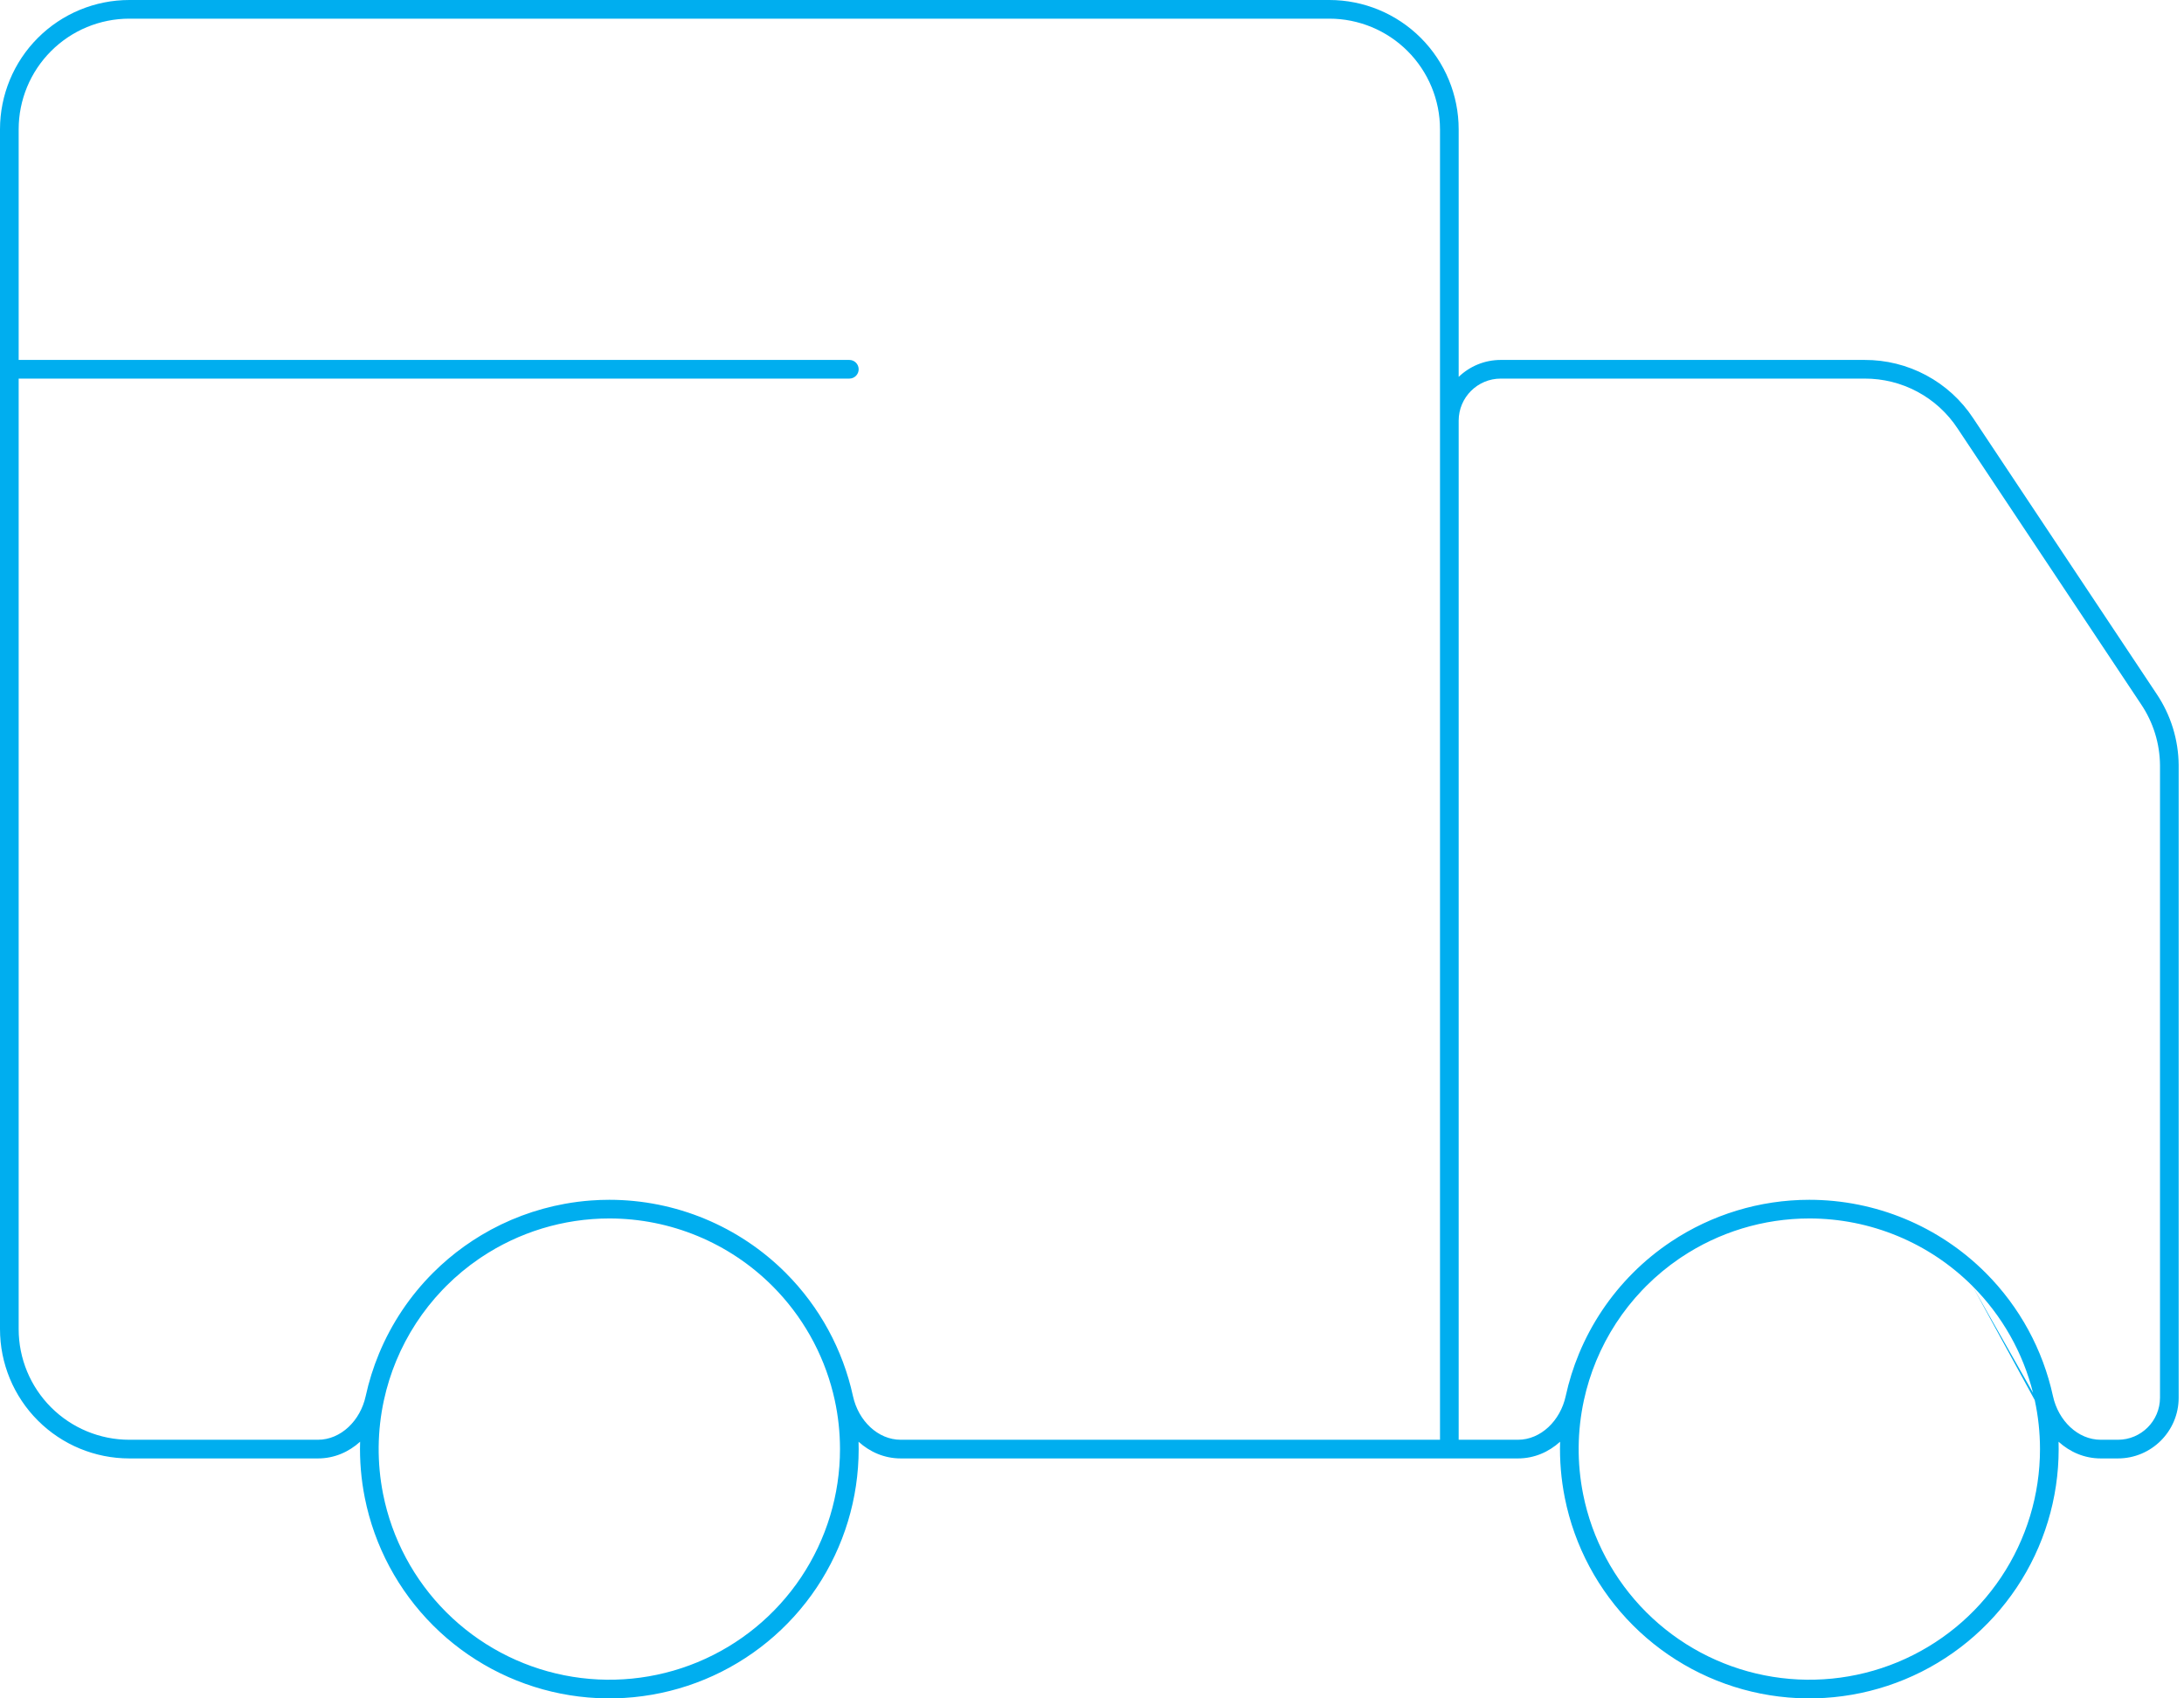 <svg width="234" height="182" viewBox="0 0 234 182" fill="none" xmlns="http://www.w3.org/2000/svg">
<path fill-rule="evenodd" clip-rule="evenodd" d="M13.857 2C10.712 2 7.697 3.249 5.473 5.473C3.249 7.697 2 10.712 2 13.857V38.571H91C91.552 38.571 92 39.019 92 39.571C92 40.124 91.552 40.571 91 40.571H2V142.429C2 145.573 3.249 148.589 5.473 150.813C7.697 153.036 10.712 154.286 13.857 154.286H34.061C36.513 154.286 38.607 152.248 39.182 149.605C39.521 148.048 39.998 146.528 40.605 145.063C41.954 141.806 43.927 138.865 46.396 136.396C47.448 135.344 48.578 134.389 49.774 133.536C50.358 133.12 50.957 132.728 51.57 132.361C54.322 130.714 57.354 129.574 60.52 129C61.437 128.834 62.366 128.715 63.302 128.645C63.96 128.596 64.621 128.571 65.286 128.571C72.371 128.571 79.166 131.386 84.176 136.396C87.824 140.045 90.308 144.64 91.389 149.605C91.39 149.609 91.391 149.613 91.392 149.617C91.971 152.255 94.062 154.286 96.51 154.286H154.286V13.857C154.286 10.712 153.036 7.697 150.813 5.473C148.589 3.249 145.573 2 142.429 2H13.857ZM156.286 40.387V13.857C156.286 10.182 154.826 6.657 152.227 4.059C149.628 1.46 146.104 0 142.429 0H13.857C10.182 0 6.657 1.46 4.059 4.059C1.46 6.657 0 10.182 0 13.857V142.429C0 146.104 1.46 149.628 4.059 152.227C6.657 154.826 10.182 156.286 13.857 156.286H34.061C35.825 156.286 37.374 155.59 38.583 154.497C38.524 156.5 38.69 158.512 39.085 160.497C40.115 165.679 42.66 170.439 46.396 174.176C50.132 177.912 54.892 180.456 60.074 181.487C65.256 182.517 70.627 181.988 75.509 179.966C80.39 177.945 84.562 174.521 87.498 170.127C90.433 165.734 92 160.569 92 155.286C92 155.022 91.996 154.76 91.988 154.497C93.198 155.59 94.746 156.286 96.51 156.286H162.633C164.396 156.286 165.945 155.59 167.154 154.497C167.095 156.5 167.261 158.512 167.656 160.497C168.687 165.679 171.231 170.439 174.967 174.176C178.703 177.912 183.463 180.456 188.645 181.487C193.827 182.517 199.199 181.988 204.08 179.966C208.962 177.945 213.134 174.521 216.069 170.127C219.005 165.734 220.571 160.569 220.571 155.286C220.571 155.022 220.568 154.76 220.56 154.497C221.769 155.59 223.318 156.286 225.082 156.286H226.918C230.514 156.286 233.429 153.371 233.429 149.775L233.429 82L233.429 81.992C233.407 79.277 232.589 76.627 231.074 74.373C231.074 74.372 231.073 74.371 231.073 74.371L211.407 44.807C211.406 44.806 211.406 44.806 211.405 44.805C210.137 42.88 208.409 41.302 206.377 40.214C204.345 39.125 202.074 38.561 199.769 38.571H160.796C159.045 38.571 157.456 39.263 156.286 40.387ZM156.286 45.082V154.286H162.633C165.084 154.286 167.178 152.248 167.754 149.605C168.093 148.048 168.569 146.528 169.176 145.063C170.525 141.806 172.499 138.865 174.967 136.396C176.214 135.149 177.571 134.039 179.015 133.074C179.022 133.069 179.029 133.064 179.036 133.06C183.393 130.155 188.543 128.571 193.857 128.571C200.942 128.571 207.737 131.386 212.747 136.396C216.396 140.045 218.88 144.64 219.96 149.605C220.536 152.248 222.63 154.286 225.082 154.286H226.918C229.409 154.286 231.429 152.266 231.429 149.775V82.004C231.41 79.681 230.709 77.415 229.413 75.486L229.41 75.482L209.739 45.911L209.736 45.907C208.651 44.259 207.172 42.908 205.433 41.977C203.693 41.045 201.749 40.562 199.776 40.571L199.771 40.571H160.796C158.305 40.571 156.286 42.591 156.286 45.082ZM211.333 137.81C206.698 133.175 200.412 130.571 193.857 130.571C188.933 130.571 184.161 132.041 180.127 134.737C180.049 134.788 179.972 134.841 179.895 134.893C178.645 135.749 177.468 136.724 176.382 137.81C176.237 137.955 176.094 138.101 175.954 138.249C173.869 140.439 172.193 143.005 171.024 145.828C171.022 145.832 171.021 145.836 171.019 145.84C170.46 147.193 170.02 148.595 169.708 150.03C168.989 153.332 168.952 156.762 169.618 160.107C170.571 164.901 172.925 169.305 176.382 172.761C179.838 176.218 184.242 178.572 189.036 179.525C193.83 180.479 198.799 179.989 203.315 178.119C207.831 176.248 211.691 173.08 214.406 169.016C217.122 164.952 218.571 160.174 218.571 155.286C218.571 153.505 218.379 151.745 218.007 150.032M89.435 150.03C89.379 149.773 89.319 149.517 89.255 149.262C88.174 144.963 85.948 140.997 82.761 137.81C78.126 133.175 71.84 130.571 65.286 130.571C60.362 130.571 55.59 132.041 51.555 134.737C51.478 134.788 51.4 134.841 51.323 134.893C50.073 135.749 48.896 136.724 47.81 137.81C47.666 137.955 47.523 138.101 47.382 138.249C45.298 140.439 43.622 143.005 42.453 145.828C42.451 145.832 42.449 145.836 42.447 145.84C41.888 147.193 41.449 148.595 41.137 150.03C40.418 153.332 40.381 156.762 41.046 160.107C42 164.901 44.354 169.305 47.81 172.761C51.266 176.218 55.67 178.572 60.464 179.525C65.258 180.479 70.228 179.989 74.743 178.119C79.259 176.248 83.119 173.08 85.835 169.016C88.55 164.952 90 160.174 90 155.286C90 153.505 89.808 151.744 89.435 150.03ZM211.333 137.81C214.519 140.997 216.746 144.963 217.826 149.262ZM217.826 149.262C217.89 149.517 217.95 149.773 218.006 150.03Z" fill="#00AEEF"/>
</svg>
